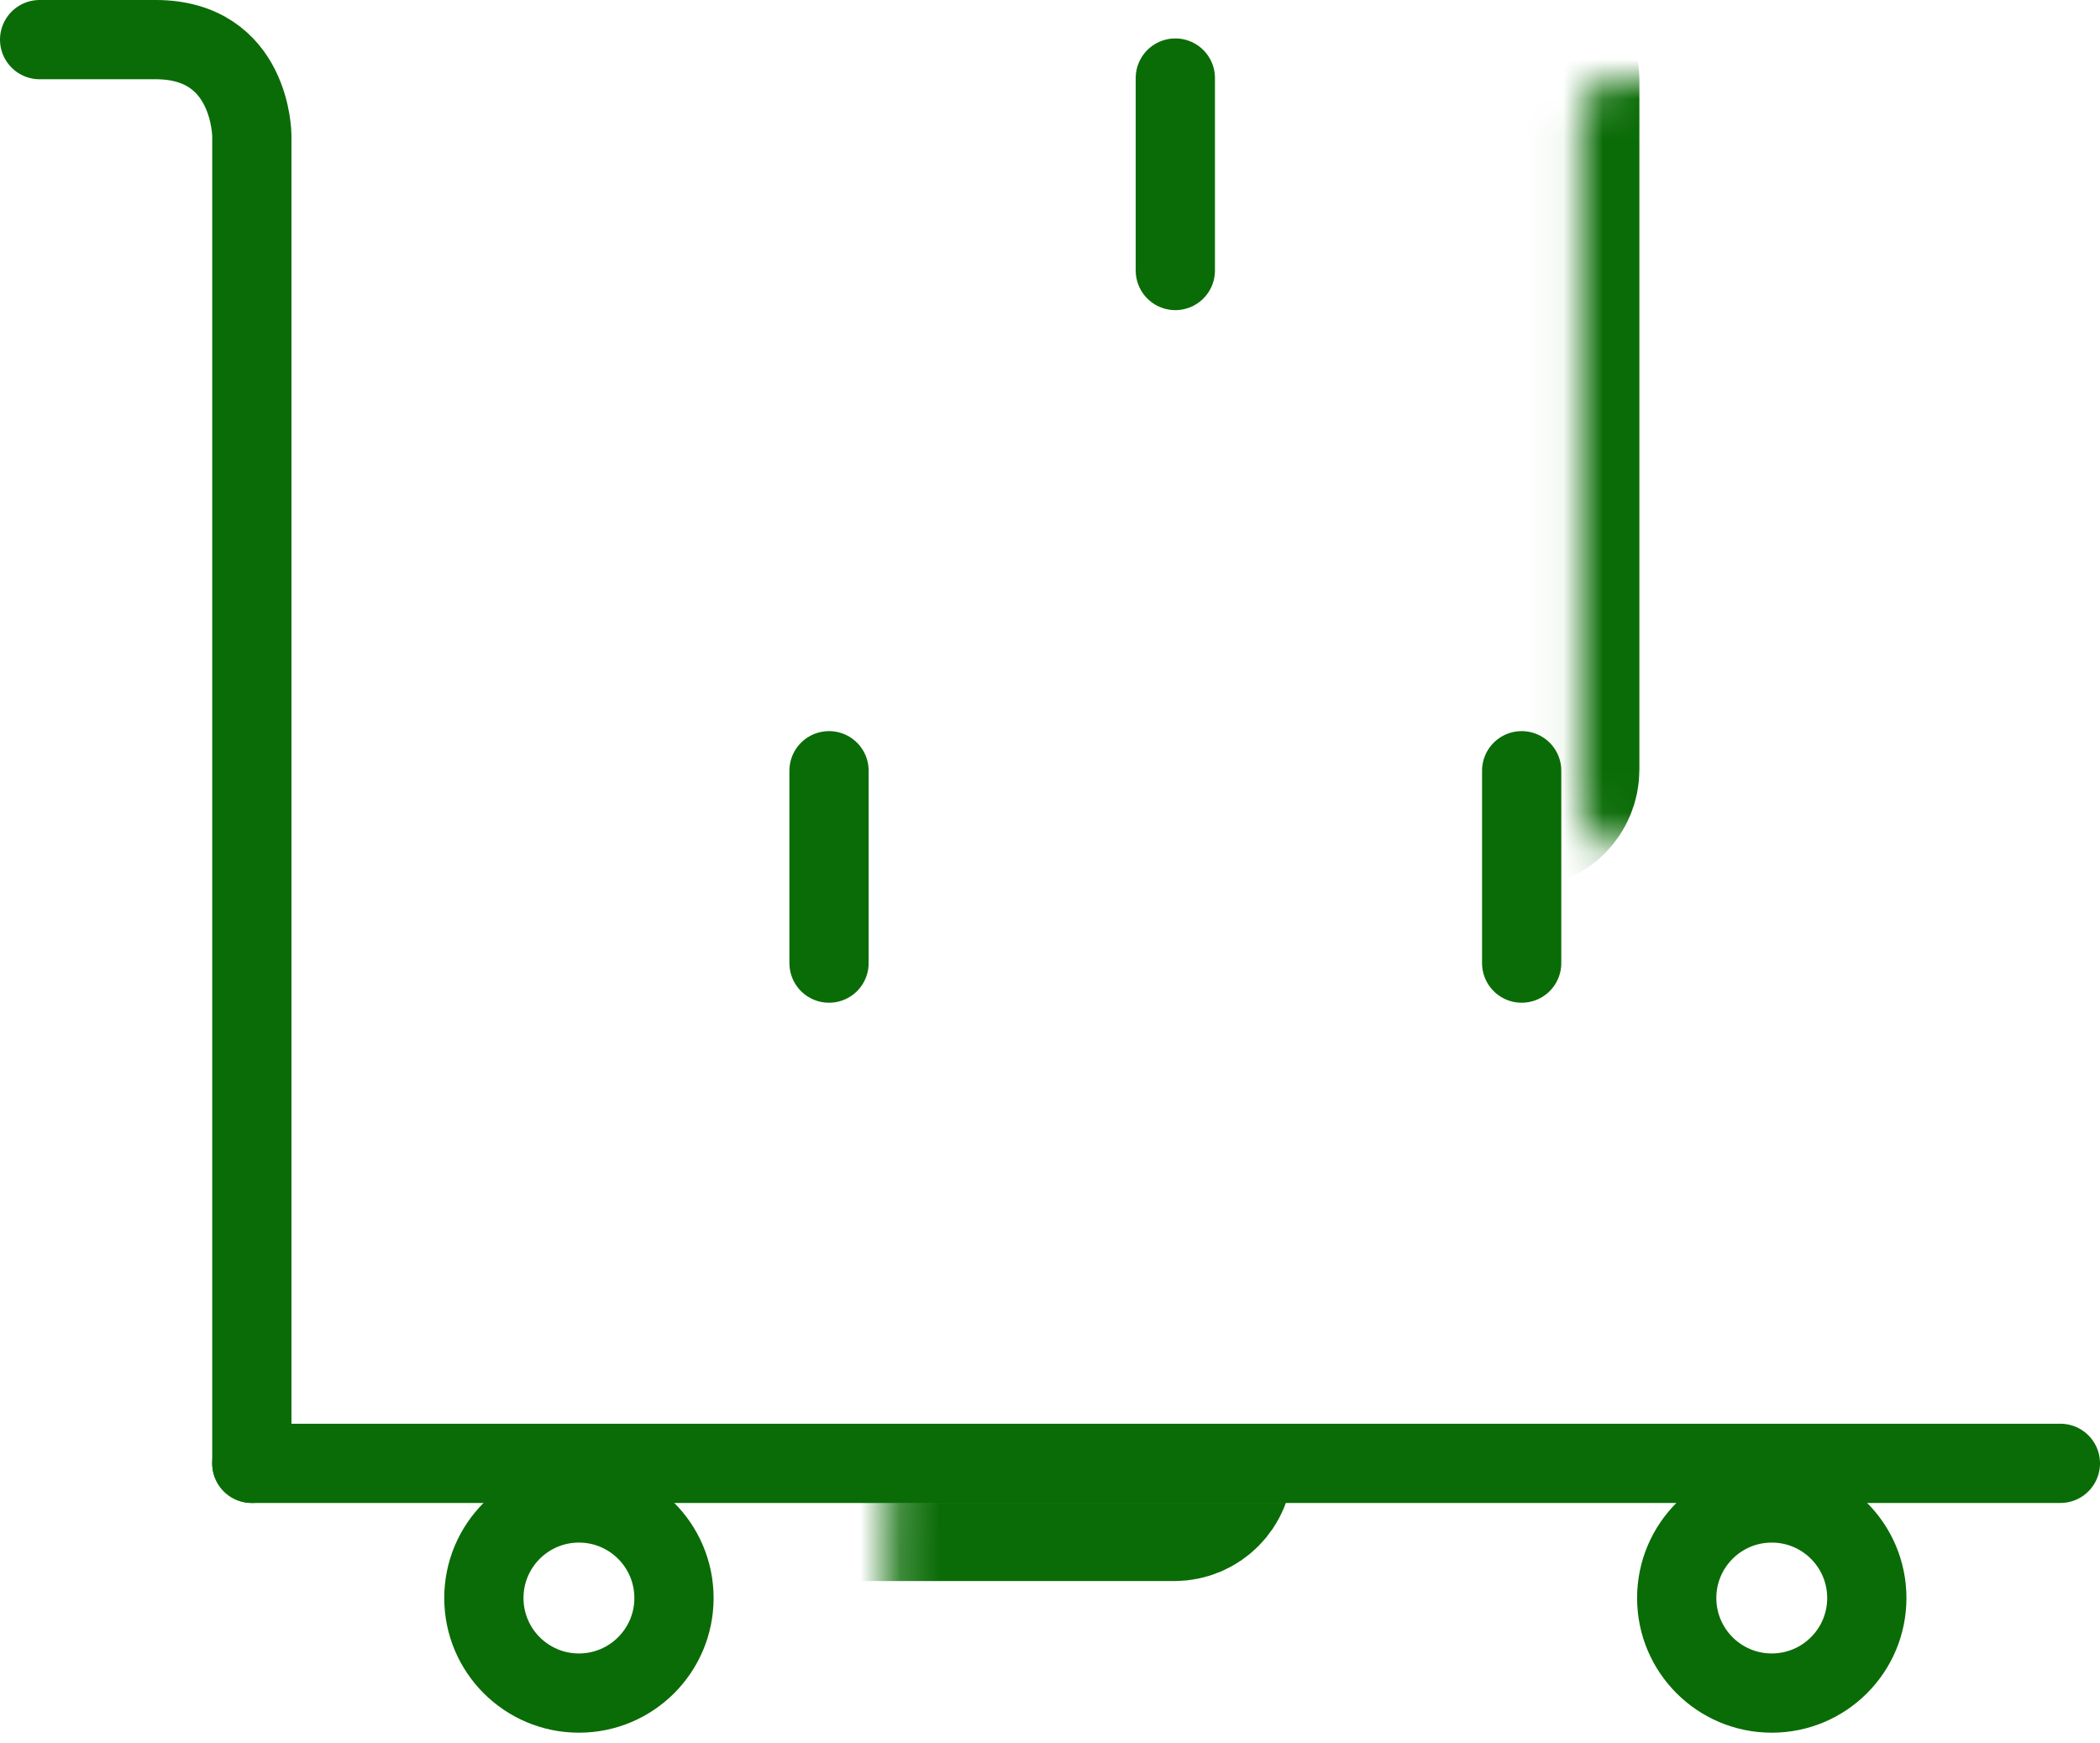 <svg width="53" height="44" viewBox="0 0 53 44" fill="none" xmlns="http://www.w3.org/2000/svg"><mask id="path-1-inside-1_70_813" fill="#fff"><rect x="11.212" y="18.48" width="19.423" height="19.423" rx="1"/></mask><rect x="11.212" y="18.48" width="19.423" height="19.423" rx="1" stroke="#0A6C06" stroke-width="4" stroke-linejoin="round" mask="url(#path-1-inside-1_70_813)"/><mask id="path-2-inside-2_70_813" fill="#fff"><rect x="28.692" y="18.48" width="19.423" height="19.423" rx="1"/></mask><rect x="28.692" y="18.48" width="19.423" height="19.423" rx="1" stroke="#0A6C06" stroke-width="4" stroke-linejoin="round" mask="url(#path-2-inside-2_70_813)"/><mask id="path-3-inside-3_70_813" fill="#fff"><rect x="19.952" y="1" width="19.423" height="19.423" rx="1"/></mask><rect x="19.952" y="1" width="19.423" height="19.423" rx="1" stroke="#0A6C06" stroke-width="4" stroke-linejoin="round" mask="url(#path-3-inside-3_70_813)"/><path d="M20.923 19.452v4.855m17.481-4.855v4.855M29.663 1.97v4.857M6.355 36.932H52" stroke="#0A6C06" stroke-width="2" stroke-linecap="round"/><path d="M1 1h2.928c2.428 0 2.428 2.428 2.428 2.428v33.504" stroke="#0A6C06" stroke-width="2" stroke-linecap="round" stroke-linejoin="round"/><circle cx="14.611" cy="40.331" r="2.399" stroke="#0A6C06" stroke-width="2"/><circle cx="44.716" cy="40.331" r="2.399" stroke="#0A6C06" stroke-width="2"/></svg>